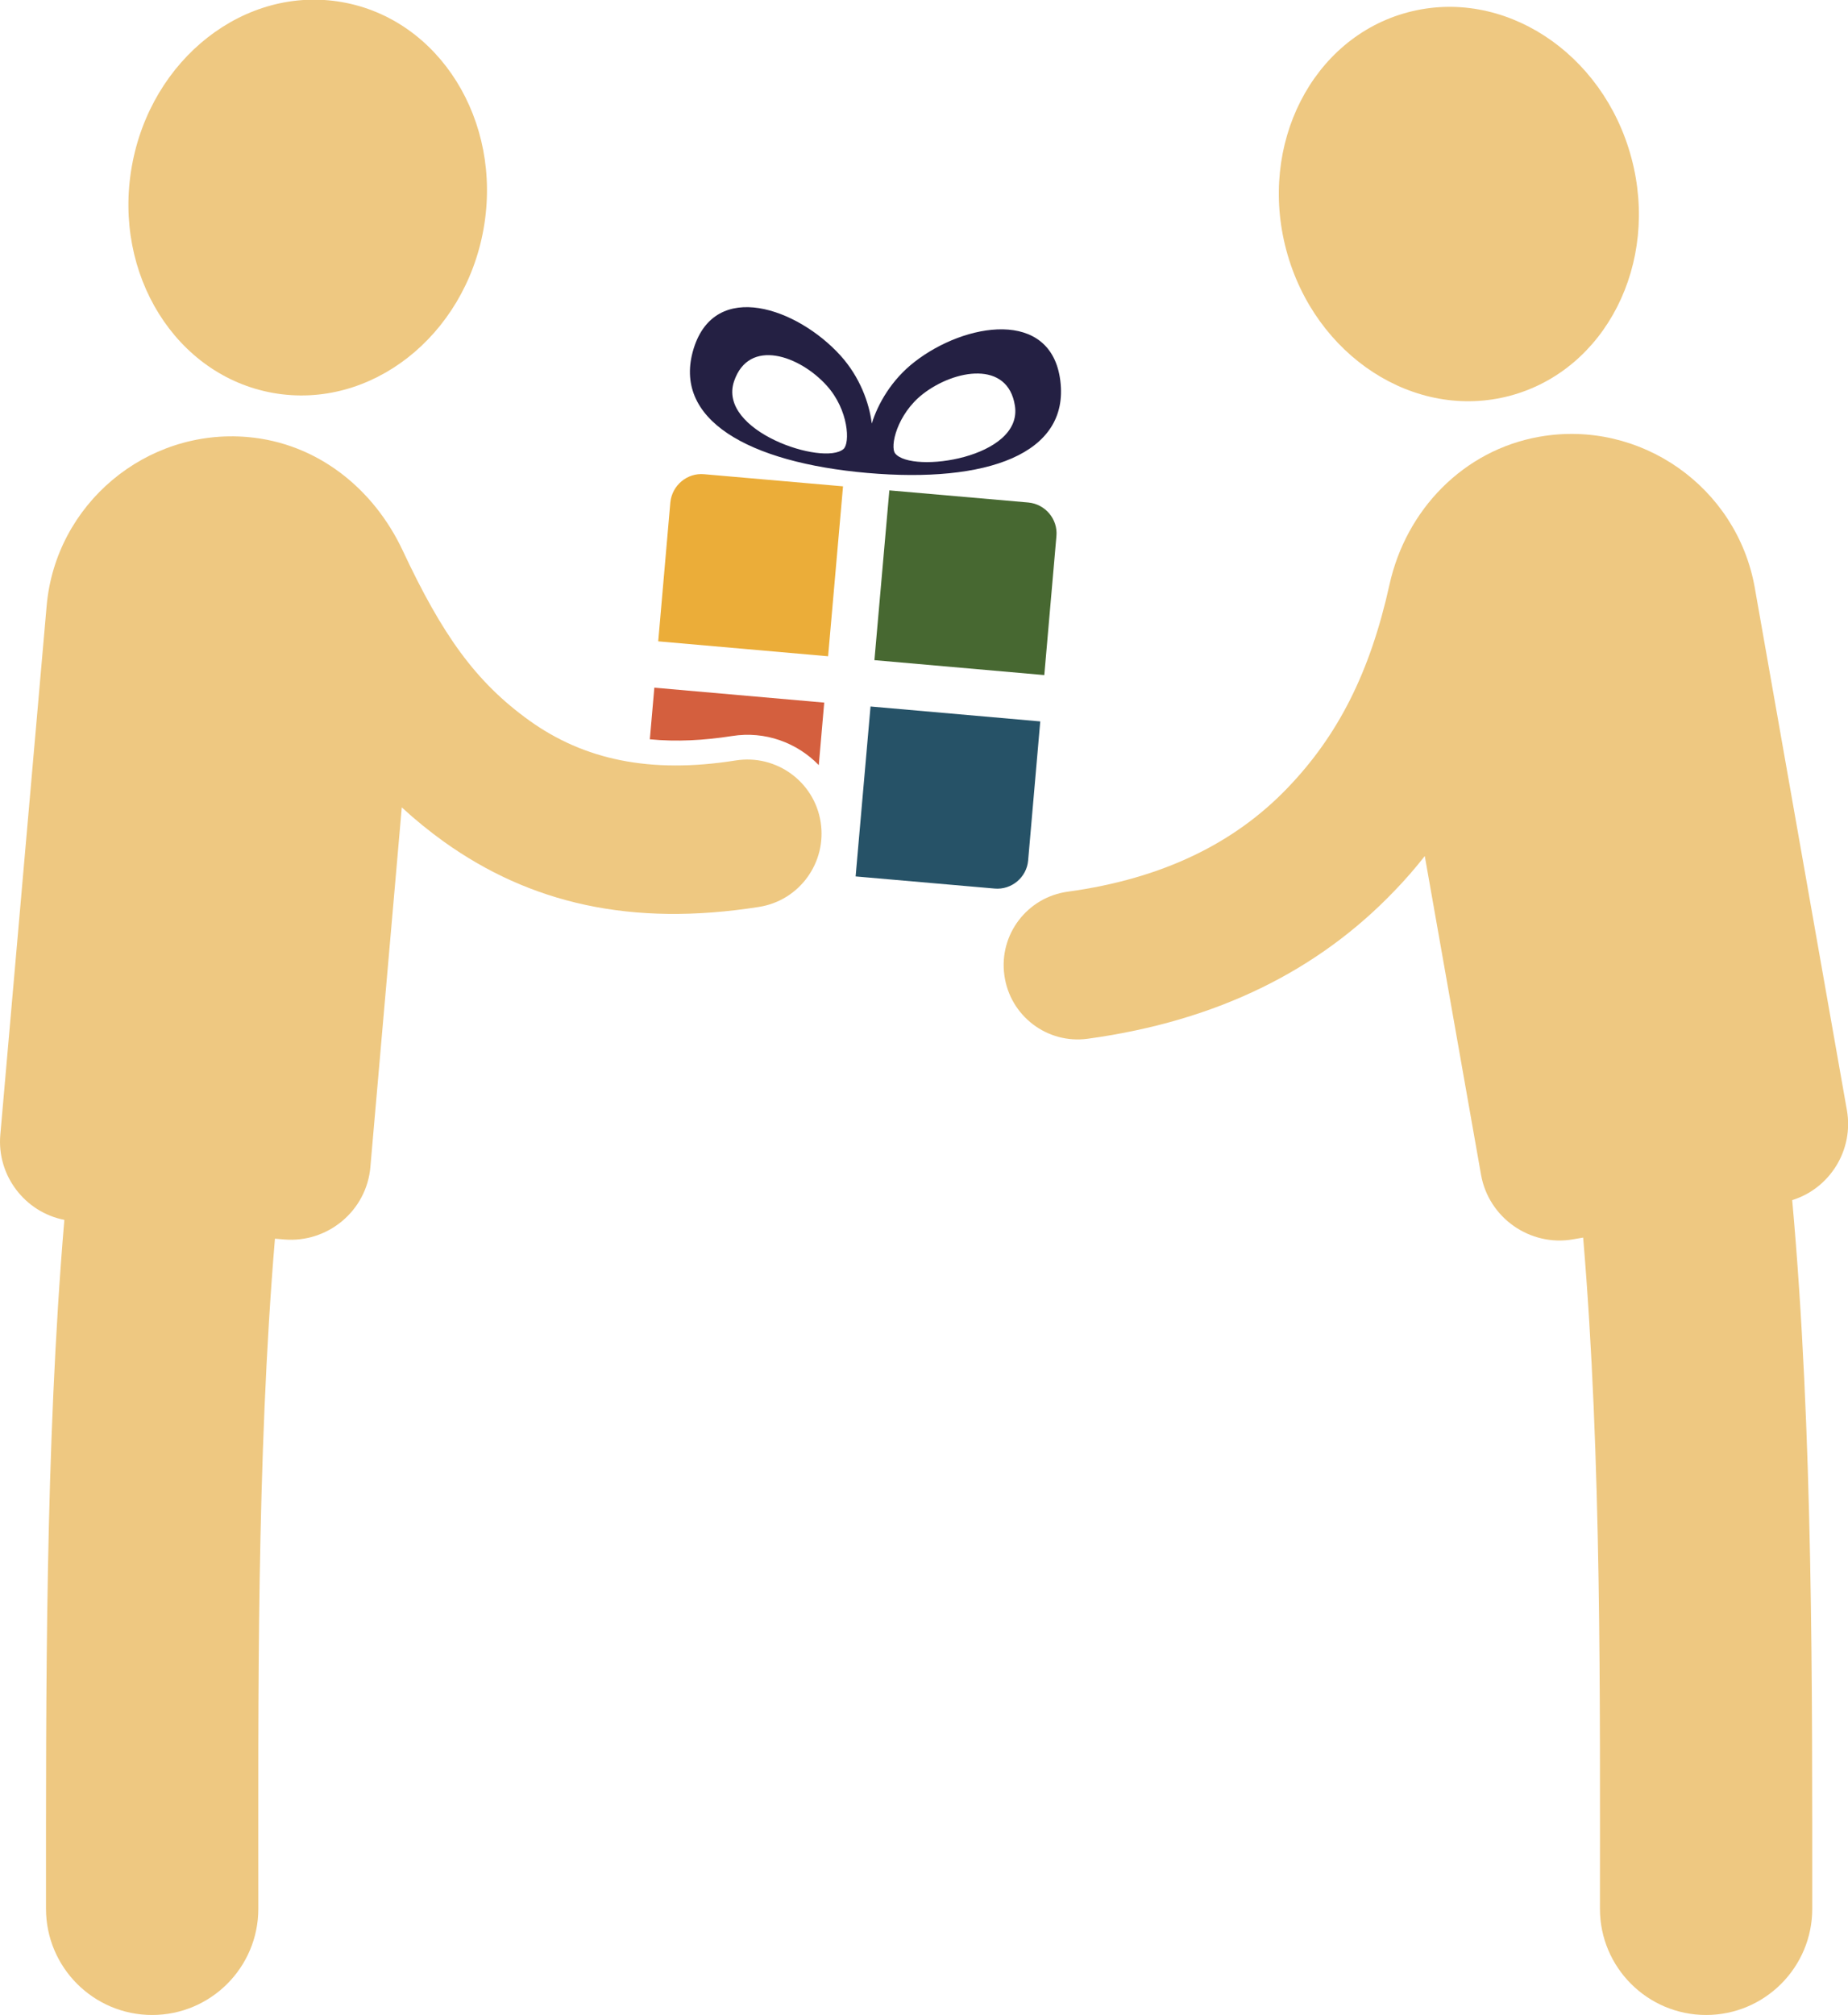 <?xml version="1.0"?>

<!-- Generator: Adobe Illustrator 18.1.0, SVG Export Plug-In . SVG Version: 6.00 Build 0)  -->
<svg version="1.1" id="Layer_1" xmlns="http://www.w3.org/2000/svg" xmlns:xlink="http://www.w3.org/1999/xlink" x="0px" y="0px" viewBox="125.5 432 1189 1296" enable-background="new 125.5 432 1189 1296" xml:space="preserve" width="1189" height="1296">
<ellipse transform="matrix(-0.985 -0.174 0.174 -0.985 544.707 1166.25)" fill="#EEC881" cx="323.4" cy="559.3" rx="114.9" ry="127.6"></ellipse>
<path fill="#EEC881" d="M284.9,713.1L284.9,713.1c44.8,3.9,81.1,33.2,99.8,73.2c25.3,53.9,46.7,84.3,81.6,109.3
	c34.8,24.9,77.3,34.3,132.6,25.5c26-4.1,50.5,13.6,54.6,39.6c4.1,26-13.6,50.5-39.6,54.6c-82.3,13-147.4-2.3-202.9-42
	c-9.3-6.7-18.3-14-27-22l-20.2,231.3c-2.4,28.1-27.4,49-55.5,46.6l-5.9-0.5c-11.9,141.9-10.7,297.6-10.7,431
	c0,37.7-30.6,68.3-68.3,68.3s-68.3-30.6-68.3-68.3c0-137.9-0.6-296.9,11.8-443.1c-25.3-4.9-43.5-28.5-41.2-54.7l29.8-340.1
	C161.2,756.3,219.4,707.4,284.9,713.1z"></path>
<ellipse transform="matrix(-0.966 0.259 -0.259 -0.966 2238.061 831.444)" fill="#EEC881" cx="1064.3" cy="563" rx="114.9" ry="127.6"></ellipse>
<path fill="#EEC881" d="M1116,712.9L1116,712.9c-49,8.6-85.9,47.1-96.5,95.1c-12.4,56.1-32.9,96.9-65.9,131.1
	c-33.7,35-79.7,58-141,66.4c-26.1,3.5-44.5,27.5-40.9,53.7c3.5,26.1,27.5,44.5,53.7,40.9c84-11.5,148.6-44.4,197-94.8
	c7-7.2,13.6-14.8,19.8-22.7l36.2,205c4.9,27.7,31.6,46.4,59.3,41.5l6.4-1.1c12,142.1,10.8,298.2,10.8,431.7
	c0,37.7,30.6,68.3,68.3,68.3s68.3-30.6,68.3-68.3c0-141.9,0.6-306.1-12.9-455.8c24.2-7.5,39.7-32.2,35.2-57.8l-59.3-336.2
	C1243,745.1,1180.7,701.5,1116,712.9z"></path>
<path fill="#D45F3E" d="M543.6,907.5l2.9-33.2l109.3,9.6l-3.5,40.2c-14-14.4-34.5-22.1-55.8-18.7
	C578.5,908.2,560.8,909.2,543.6,907.5z"></path>
<path fill="#265267" d="M794.8,896l-7.8,89.4c-0.9,10.9-10.7,19.1-21.6,18.1l-89.4-7.8l9.6-109.3L794.8,896z"></path>
<path fill="#476831" d="M697.7,747.4l89.4,7.8c10.9,1,19.1,10.7,18.1,21.6l-7.8,89.4l-109.3-9.6L697.7,747.4z"></path>
<path fill="#EBAD39" d="M578.5,737l89.4,7.8l-9.6,109.3l-109.3-9.6l7.8-89.4C557.9,744.2,567.6,736,578.5,737z"></path>
<path fill="#242043" d="M807.7,676.8c-5.9-46.6-61.3-37.3-93.7-12.1c-14.9,11.5-23.7,27.1-27.6,39.7c-1.6-13.1-7.6-29.9-20.2-43.8
	c-27.6-30.4-80.5-49.2-94.4-4.4c-14.1,45.6,35.2,73.3,111.8,80C760.3,742.9,813.7,724.1,807.7,676.8L807.7,676.8z M778.5,693
	c5.2,33.6-66.3,43.8-77,30.7c-3.6-4.4,1.1-25.3,17.8-38.3C739.8,669.5,774,663.7,778.5,693L778.5,693z M597.8,677.2
	c9.6-28.1,42.2-16.5,59.6,2.8c14.2,15.7,15.1,37.1,10.8,40.8C655.5,731.9,586.9,709.4,597.8,677.2z"></path>
</svg>
